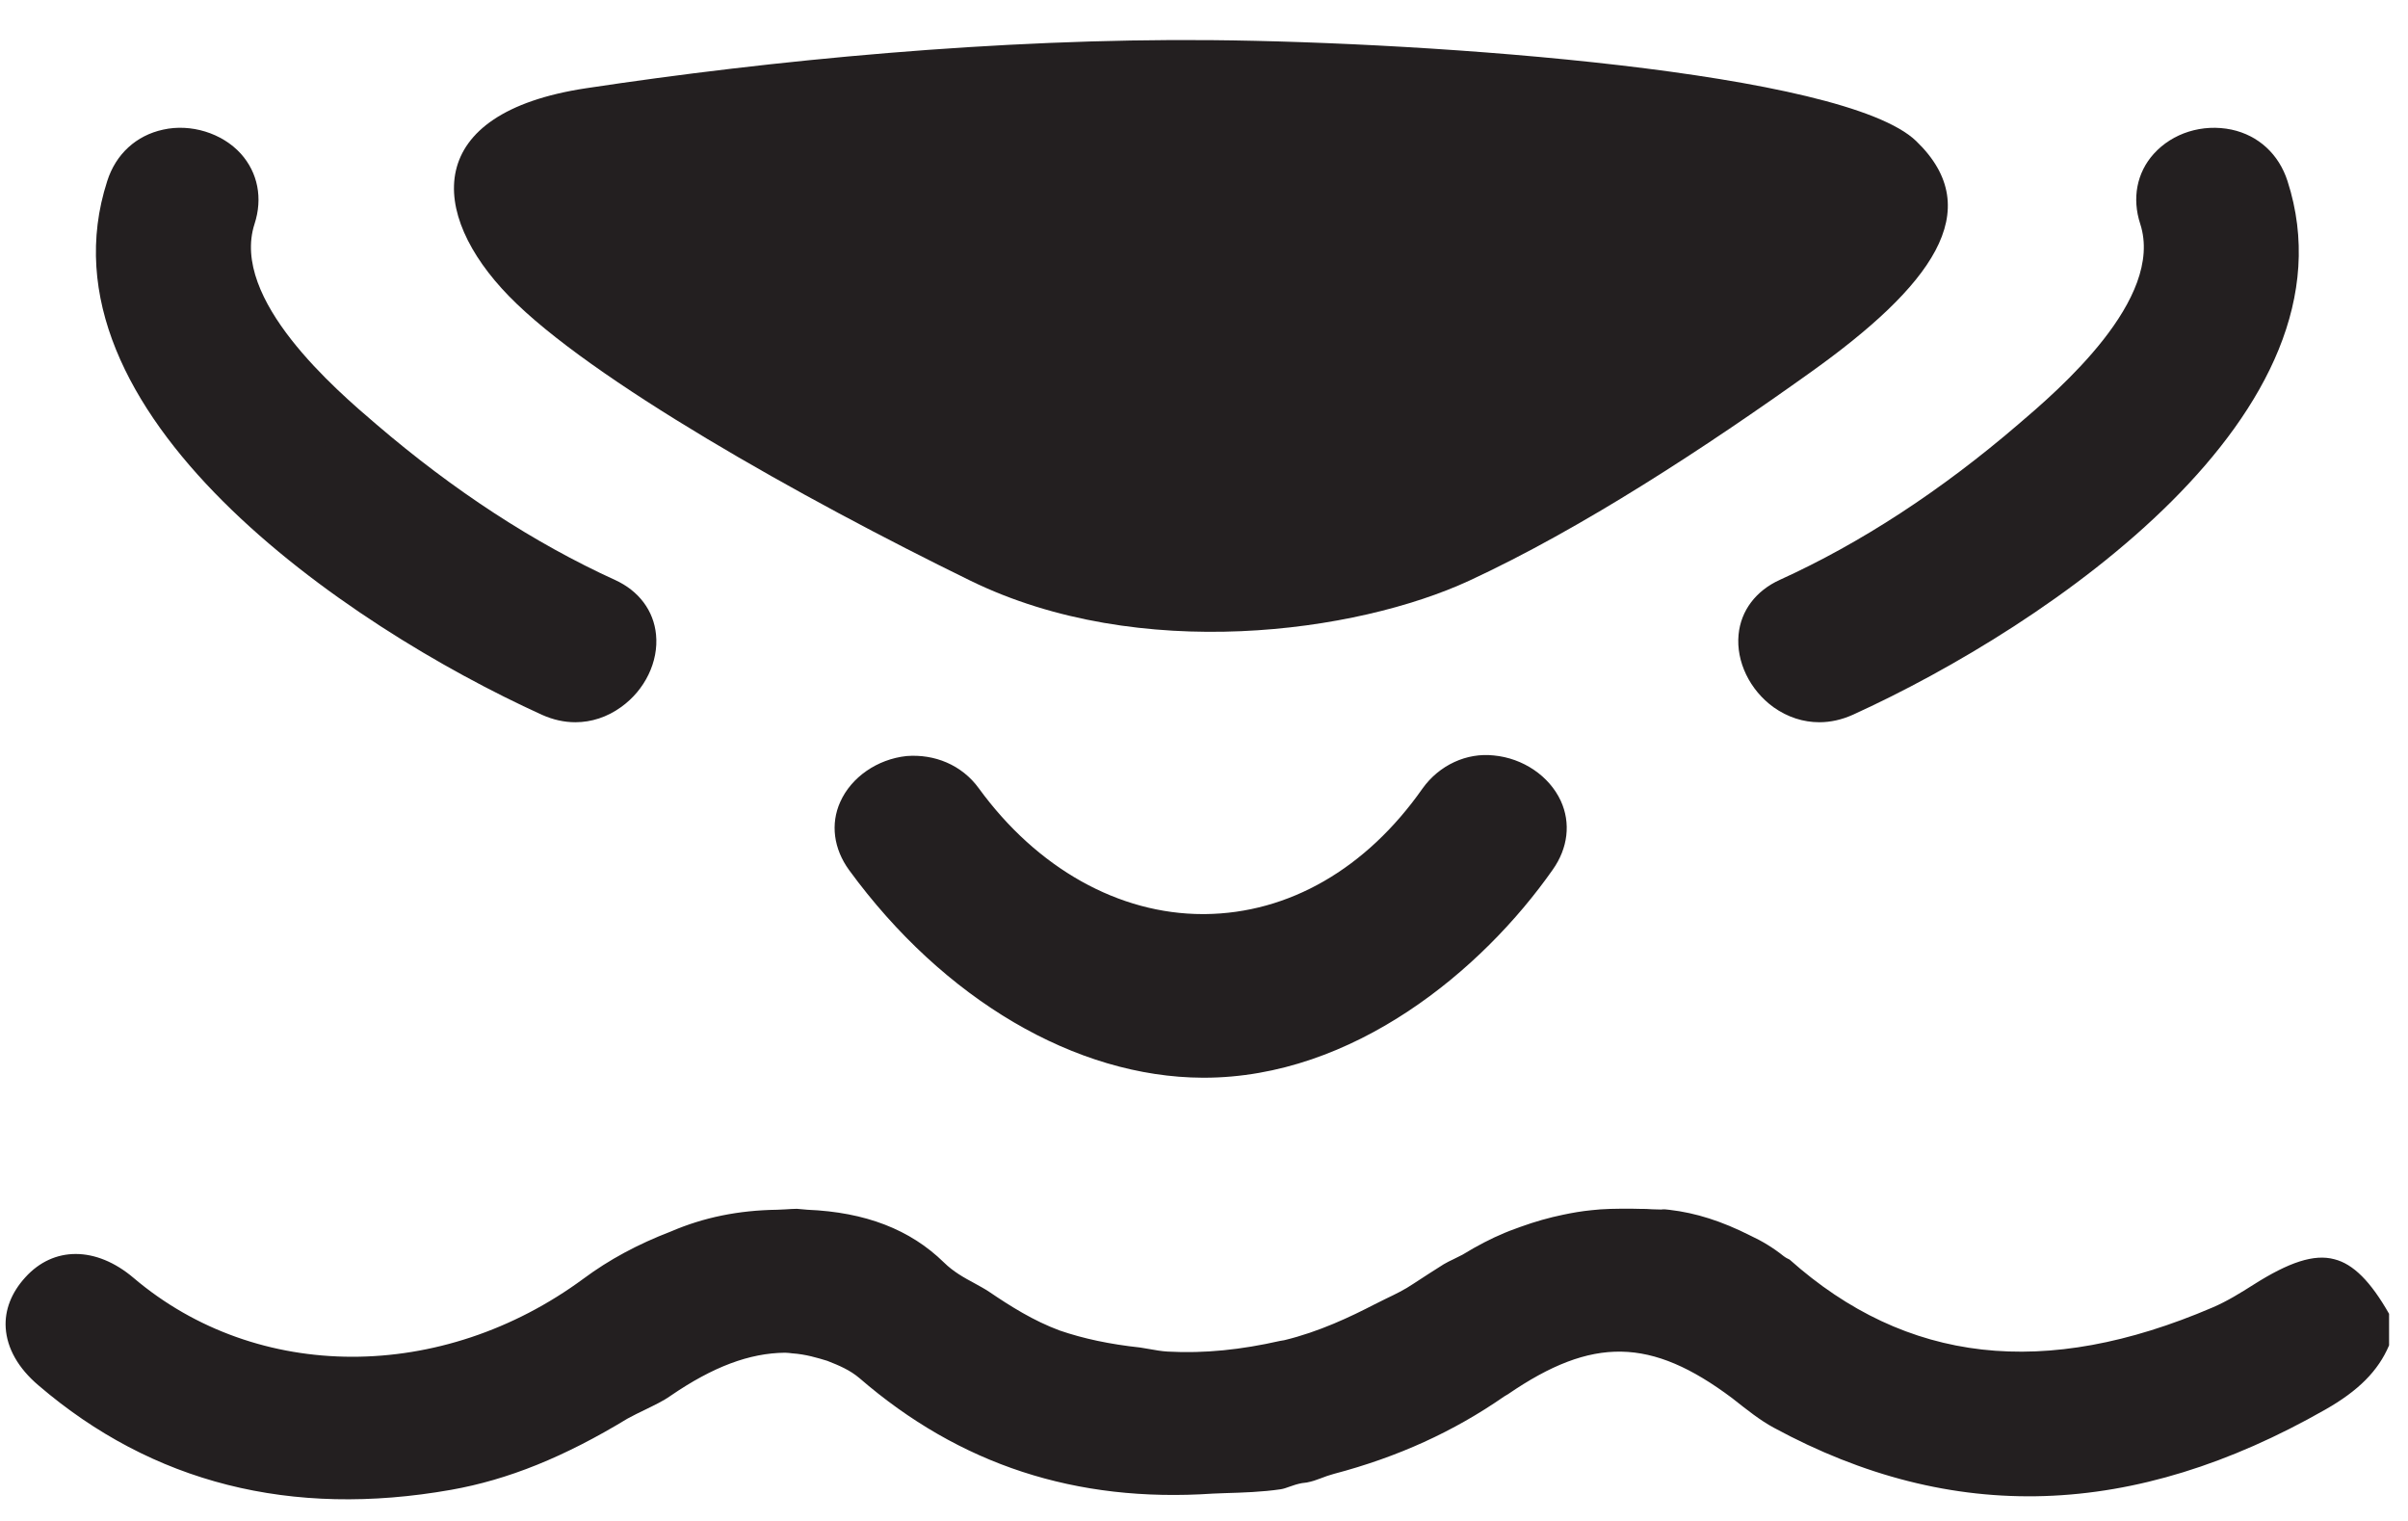 <?xml version="1.0" encoding="UTF-8"?>
<svg xmlns="http://www.w3.org/2000/svg" xmlns:xlink="http://www.w3.org/1999/xlink" width="57px" height="36px" viewBox="0 0 57 36" version="1.1">
  <!-- Generator: Sketch 64 (93537) - https://sketch.com -->
  <title>Group 17</title>
  <desc>Created with Sketch.</desc>
  <g id="Page-1" stroke="none" stroke-width="1" fill="none" fill-rule="evenodd">
    <g id="Artboard" transform="translate(-417, -323)" fill="#231F20">
      <g id="Group-17" transform="translate(417, 323)">
        <path d="M30.316,35.25 C30.386,35.239 30.452,35.215 30.518,35.191 C30.614,35.156 30.711,35.125 30.816,35.105 L30.934,35.09 C31.061,35.066 31.162,35.029 31.263,34.991 C31.364,34.952 31.464,34.915 31.574,34.886 C33.087,34.487 34.406,33.887 35.611,33.05 L35.694,33.001 C37.697,31.629 39.082,31.654 41.002,33.093 C41.366,33.38 41.66,33.615 41.984,33.791 C46.222,36.089 50.496,35.954 55.041,33.365 C55.825,32.92 56.295,32.449 56.552,31.844 L56.552,31.097 C56.115,30.33 55.703,29.918 55.259,29.806 C54.778,29.675 54.181,29.876 53.344,30.407 C53.038,30.6 52.722,30.799 52.372,30.948 C48.405,32.648 45.127,32.278 42.361,29.813 C42.321,29.795 42.268,29.769 42.216,29.728 C41.975,29.535 41.708,29.373 41.427,29.243 C40.76,28.906 40.143,28.708 39.52,28.636 C39.446,28.625 39.372,28.619 39.323,28.629 C39.257,28.627 39.174,28.627 39.104,28.623 C39.012,28.614 38.928,28.614 38.845,28.614 L38.657,28.61 C38.25,28.607 37.947,28.612 37.67,28.645 C37.443,28.667 37.219,28.706 37.001,28.752 C36.671,28.82 36.334,28.915 35.997,29.037 L35.852,29.09 C35.773,29.118 35.694,29.149 35.615,29.182 C35.295,29.315 34.962,29.488 34.621,29.697 C34.537,29.741 34.466,29.775 34.397,29.809 C34.322,29.844 34.253,29.878 34.173,29.925 C33.936,30.074 33.696,30.229 33.455,30.387 C33.249,30.527 33.025,30.635 32.81,30.738 C32.718,30.784 32.626,30.828 32.534,30.875 C31.973,31.165 31.228,31.522 30.399,31.722 L30.298,31.739 C29.391,31.945 28.515,32.04 27.638,31.991 C27.489,31.982 27.358,31.958 27.222,31.934 C27.143,31.919 27.068,31.906 26.989,31.895 C26.271,31.818 25.644,31.685 25.083,31.492 C24.461,31.261 23.917,30.917 23.417,30.578 C23.308,30.505 23.19,30.442 23.071,30.376 C22.821,30.242 22.567,30.102 22.343,29.881 C21.546,29.101 20.485,28.691 19.113,28.634 L18.863,28.612 C18.789,28.612 18.688,28.619 18.592,28.625 L18.399,28.634 C17.483,28.647 16.663,28.813 15.887,29.146 C15.094,29.451 14.419,29.815 13.814,30.264 C10.465,32.734 6.091,32.732 3.164,30.249 C2.721,29.872 2.243,29.681 1.792,29.681 C1.349,29.681 0.933,29.865 0.6,30.233 C0.271,30.593 0.108,31.007 0.135,31.43 C0.166,31.915 0.433,32.386 0.911,32.791 C3.606,35.101 6.889,35.934 10.68,35.263 C12.026,35.024 13.354,34.489 14.853,33.578 C14.998,33.499 15.133,33.433 15.269,33.368 C15.488,33.26 15.699,33.162 15.874,33.037 C16.878,32.349 17.741,32.026 18.583,32.018 C18.649,32.02 18.701,32.026 18.754,32.033 C19.074,32.055 19.345,32.138 19.582,32.21 C19.867,32.322 20.117,32.427 20.345,32.62 C22.712,34.667 25.464,35.572 28.708,35.353 L28.988,35.342 C29.422,35.329 29.874,35.315 30.316,35.25" id="Fill-1"></path>
        <path d="M28.669,0.95 C33.907,0.997 43.643,1.691 45.356,3.337 C47.071,4.983 45.686,6.79 42.875,8.8 C40.381,10.584 37.446,12.509 34.779,13.744 C32.113,14.978 26.97,15.699 22.97,13.744 C18.97,11.789 13.955,8.967 12.05,7.012 C10.145,5.058 9.993,2.676 13.87,2.089 C18.241,1.428 23.618,0.905 28.669,0.95" id="Fill-3"></path>
        <path d="M3.106,4.469 C1.401,9.748 9.221,14.62 13.077,16.373 C14.494,17.017 15.734,14.917 14.307,14.268 C12.219,13.319 10.251,11.979 8.516,10.495 C7.194,9.364 4.787,7.191 5.456,5.117 C5.939,3.621 3.587,2.98 3.106,4.469" id="Fill-5"></path>
        <path d="M4.268,4.222 C4.213,4.222 4.163,4.228 4.112,4.237 C3.897,4.284 3.749,4.425 3.676,4.652 C2.164,9.336 9.326,14.011 13.328,15.828 C13.632,15.967 13.858,15.865 14.006,15.766 C14.22,15.612 14.36,15.347 14.341,15.139 C14.329,15.049 14.294,14.92 14.06,14.815 C12.042,13.895 10.047,12.596 8.125,10.95 C6.91,9.911 4.065,7.475 4.888,4.933 C4.954,4.73 4.926,4.571 4.813,4.444 C4.689,4.305 4.475,4.222 4.268,4.222 M13.62,17.095 C13.355,17.095 13.09,17.036 12.829,16.919 C8.176,14.804 0.768,9.761 2.538,4.286 C2.74,3.649 3.224,3.205 3.863,3.068 C4.513,2.922 5.258,3.148 5.702,3.639 C6.103,4.087 6.224,4.691 6.025,5.301 C5.449,7.086 7.958,9.233 8.905,10.041 C10.74,11.614 12.642,12.853 14.555,13.726 C15.12,13.981 15.475,14.454 15.529,15.022 C15.592,15.659 15.268,16.333 14.699,16.738 C14.372,16.974 13.998,17.095 13.62,17.095" id="Fill-7"></path>
        <path d="M51.23,5.117 C51.9,7.192 49.498,9.359 48.169,10.495 C46.437,11.978 44.465,13.32 42.379,14.268 C40.953,14.916 42.191,17.017 43.608,16.373 C47.464,14.62 55.285,9.748 53.58,4.469 C53.099,2.983 50.745,3.618 51.23,5.117" id="Fill-9"></path>
        <path d="M52.419,4.222 C52.209,4.222 51.994,4.305 51.874,4.444 C51.757,4.571 51.732,4.73 51.8,4.933 L51.8,4.935 C52.622,7.475 49.773,9.911 48.558,10.951 C46.629,12.602 44.634,13.901 42.627,14.815 C42.393,14.92 42.355,15.049 42.347,15.137 C42.327,15.347 42.467,15.612 42.682,15.766 C42.825,15.867 43.064,15.963 43.359,15.828 C47.357,14.011 54.52,9.332 53.012,4.652 C52.938,4.425 52.789,4.284 52.571,4.239 C52.523,4.228 52.47,4.222 52.419,4.222 M43.067,17.095 C42.686,17.095 42.315,16.976 41.982,16.74 C41.419,16.333 41.092,15.659 41.154,15.02 C41.208,14.452 41.565,13.981 42.132,13.724 C44.037,12.859 45.94,11.62 47.778,10.041 C48.726,9.233 51.238,7.084 50.662,5.301 C50.463,4.693 50.58,4.087 50.982,3.641 C51.426,3.148 52.135,2.924 52.824,3.068 C53.46,3.205 53.943,3.649 54.148,4.286 C55.915,9.757 48.511,14.802 43.857,16.919 C43.597,17.036 43.328,17.095 43.067,17.095" id="Fill-11"></path>
        <path d="M20.584,20.242 C22.398,22.731 25.284,24.898 28.476,24.911 C31.636,24.924 34.517,22.73 36.27,20.242 C37.173,18.957 35.062,17.738 34.164,19.012 C31.107,23.353 25.787,23.263 22.689,19.012 C21.774,17.757 19.659,18.971 20.584,20.242" id="Fill-13"></path>
        <path d="M21.066,19.888 C23.08,22.647 25.847,24.301 28.477,24.313 L28.501,24.313 C31.575,24.313 34.276,22.033 35.776,19.896 C35.932,19.68 35.897,19.541 35.858,19.455 C35.768,19.259 35.511,19.097 35.25,19.074 C34.997,19.054 34.801,19.148 34.65,19.356 C33.087,21.577 30.913,22.813 28.528,22.832 L28.474,22.832 C26.092,22.832 23.813,21.57 22.204,19.364 C22.013,19.101 21.775,19.074 21.584,19.085 C21.323,19.115 21.07,19.274 20.984,19.467 C20.945,19.549 20.914,19.681 21.066,19.888 M28.497,25.509 L28.47,25.509 C25.465,25.497 22.336,23.658 20.099,20.594 C19.733,20.091 19.655,19.502 19.889,18.982 C20.15,18.396 20.766,17.969 21.46,17.895 C22.118,17.844 22.765,18.101 23.17,18.659 C24.549,20.553 26.482,21.636 28.474,21.636 L28.52,21.636 C30.507,21.618 32.339,20.564 33.671,18.666 C34.069,18.107 34.72,17.811 35.359,17.881 C36.052,17.946 36.672,18.367 36.945,18.955 C37.186,19.479 37.117,20.075 36.754,20.586 C35.083,22.969 32.031,25.509 28.497,25.509" id="Fill-15"></path>
      </g>
    </g>
  </g>
</svg>
